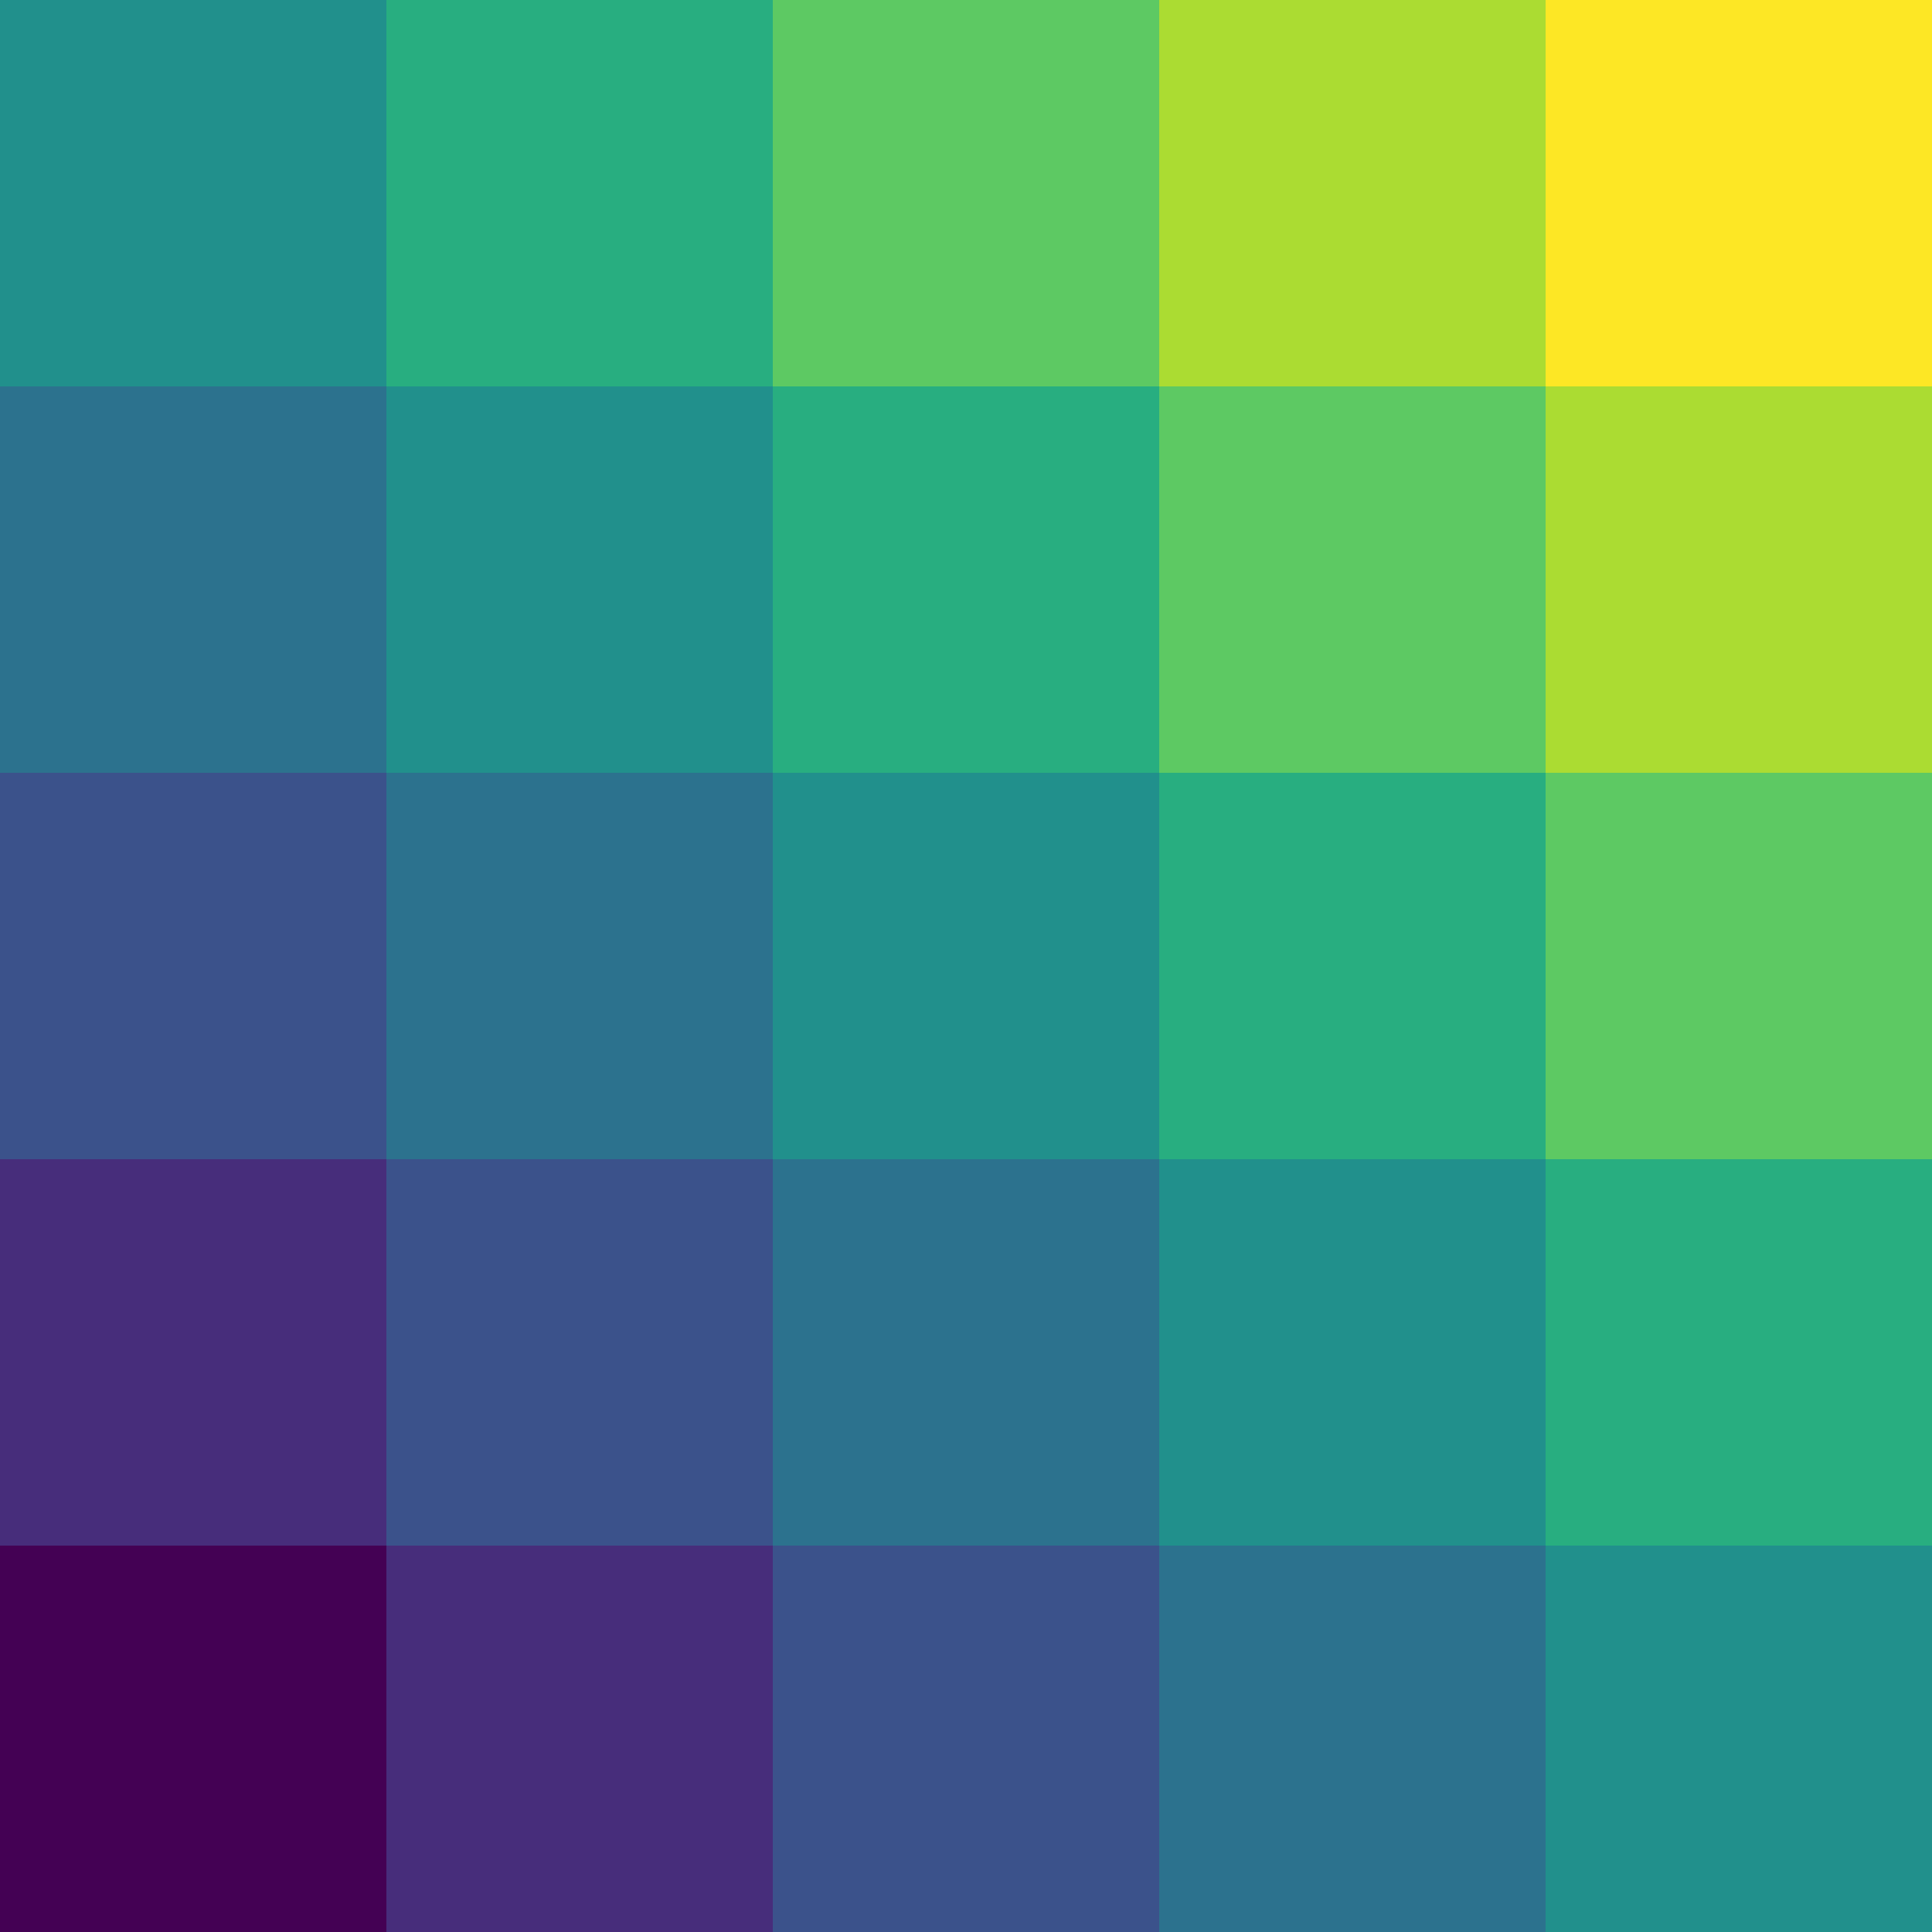<svg xmlns="http://www.w3.org/2000/svg" height="350" stroke-opacity="1" viewBox="0 0 350 350" font-size="1" width="350" xmlns:xlink="http://www.w3.org/1999/xlink" stroke="rgb(0,0,0)" version="1.1"><defs></defs><g fill-opacity="1.0" stroke-width="0.0" fill="rgb(253,231,37)"><path d="M 350,105 l -0,-105 h -105 l -0,105 Z"/></g><g fill-opacity="1.0" stroke-width="0.0" fill="rgb(171,220,50)"><path d="M 280,105 l -0,-105 h -105 l -0,105 Z"/></g><g fill-opacity="1.0" stroke-width="0.0" fill="rgb(93,201,99)"><path d="M 210,105 l -0,-105 h -105 l -0,105 Z"/></g><g fill-opacity="1.0" stroke-width="0.0" fill="rgb(40,174,128)"><path d="M 140,105 l -0,-105 h -105 l -0,105 Z"/></g><g fill-opacity="1.0" stroke-width="0.0" fill="rgb(33,144,140)"><path d="M 70,105 l -0,-105 h -70 l -0,105 Z"/></g><g fill-opacity="1.0" stroke-width="0.0" fill="rgb(171,220,50)"><path d="M 350,175 l -0,-105 h -105 l -0,105 Z"/></g><g fill-opacity="1.0" stroke-width="0.0" fill="rgb(93,201,99)"><path d="M 280,175 l -0,-105 h -105 l -0,105 Z"/></g><g fill-opacity="1.0" stroke-width="0.0" fill="rgb(40,174,128)"><path d="M 210,175 l -0,-105 h -105 l -0,105 Z"/></g><g fill-opacity="1.0" stroke-width="0.0" fill="rgb(33,144,140)"><path d="M 140,175 l -0,-105 h -105 l -0,105 Z"/></g><g fill-opacity="1.0" stroke-width="0.0" fill="rgb(44,114,142)"><path d="M 70,175 l -0,-105 h -70 l -0,105 Z"/></g><g fill-opacity="1.0" stroke-width="0.0" fill="rgb(93,201,99)"><path d="M 350,245 l -0,-105 h -105 l -0,105 Z"/></g><g fill-opacity="1.0" stroke-width="0.0" fill="rgb(40,174,128)"><path d="M 280,245 l -0,-105 h -105 l -0,105 Z"/></g><g fill-opacity="1.0" stroke-width="0.0" fill="rgb(33,144,140)"><path d="M 210,245 l -0,-105 h -105 l -0,105 Z"/></g><g fill-opacity="1.0" stroke-width="0.0" fill="rgb(44,114,142)"><path d="M 140,245 l -0,-105 h -105 l -0,105 Z"/></g><g fill-opacity="1.0" stroke-width="0.0" fill="rgb(59,82,139)"><path d="M 70,245 l -0,-105 h -70 l -0,105 Z"/></g><g fill-opacity="1.0" stroke-width="0.0" fill="rgb(40,174,128)"><path d="M 350,315 l -0,-105 h -105 l -0,105 Z"/></g><g fill-opacity="1.0" stroke-width="0.0" fill="rgb(33,144,140)"><path d="M 280,315 l -0,-105 h -105 l -0,105 Z"/></g><g fill-opacity="1.0" stroke-width="0.0" fill="rgb(44,114,142)"><path d="M 210,315 l -0,-105 h -105 l -0,105 Z"/></g><g fill-opacity="1.0" stroke-width="0.0" fill="rgb(59,82,139)"><path d="M 140,315 l -0,-105 h -105 l -0,105 Z"/></g><g fill-opacity="1.0" stroke-width="0.0" fill="rgb(71,45,123)"><path d="M 70,315 l -0,-105 h -70 l -0,105 Z"/></g><g fill-opacity="1.0" stroke-width="0.0" fill="rgb(33,144,140)"><path d="M 350,350 l -0,-70 h -105 l -0,70 Z"/></g><g fill-opacity="1.0" stroke-width="0.0" fill="rgb(44,114,142)"><path d="M 280,350 l -0,-70 h -105 l -0,70 Z"/></g><g fill-opacity="1.0" stroke-width="0.0" fill="rgb(59,82,139)"><path d="M 210,350 l -0,-70 h -105 l -0,70 Z"/></g><g fill-opacity="1.0" stroke-width="0.0" fill="rgb(71,45,123)"><path d="M 140,350 l -0,-70 h -105 l -0,70 Z"/></g><g fill-opacity="1.0" stroke-width="0.0" fill="rgb(68,1,84)"><path d="M 70,350 l -0,-70 h -70 l -0,70 Z"/></g></svg>